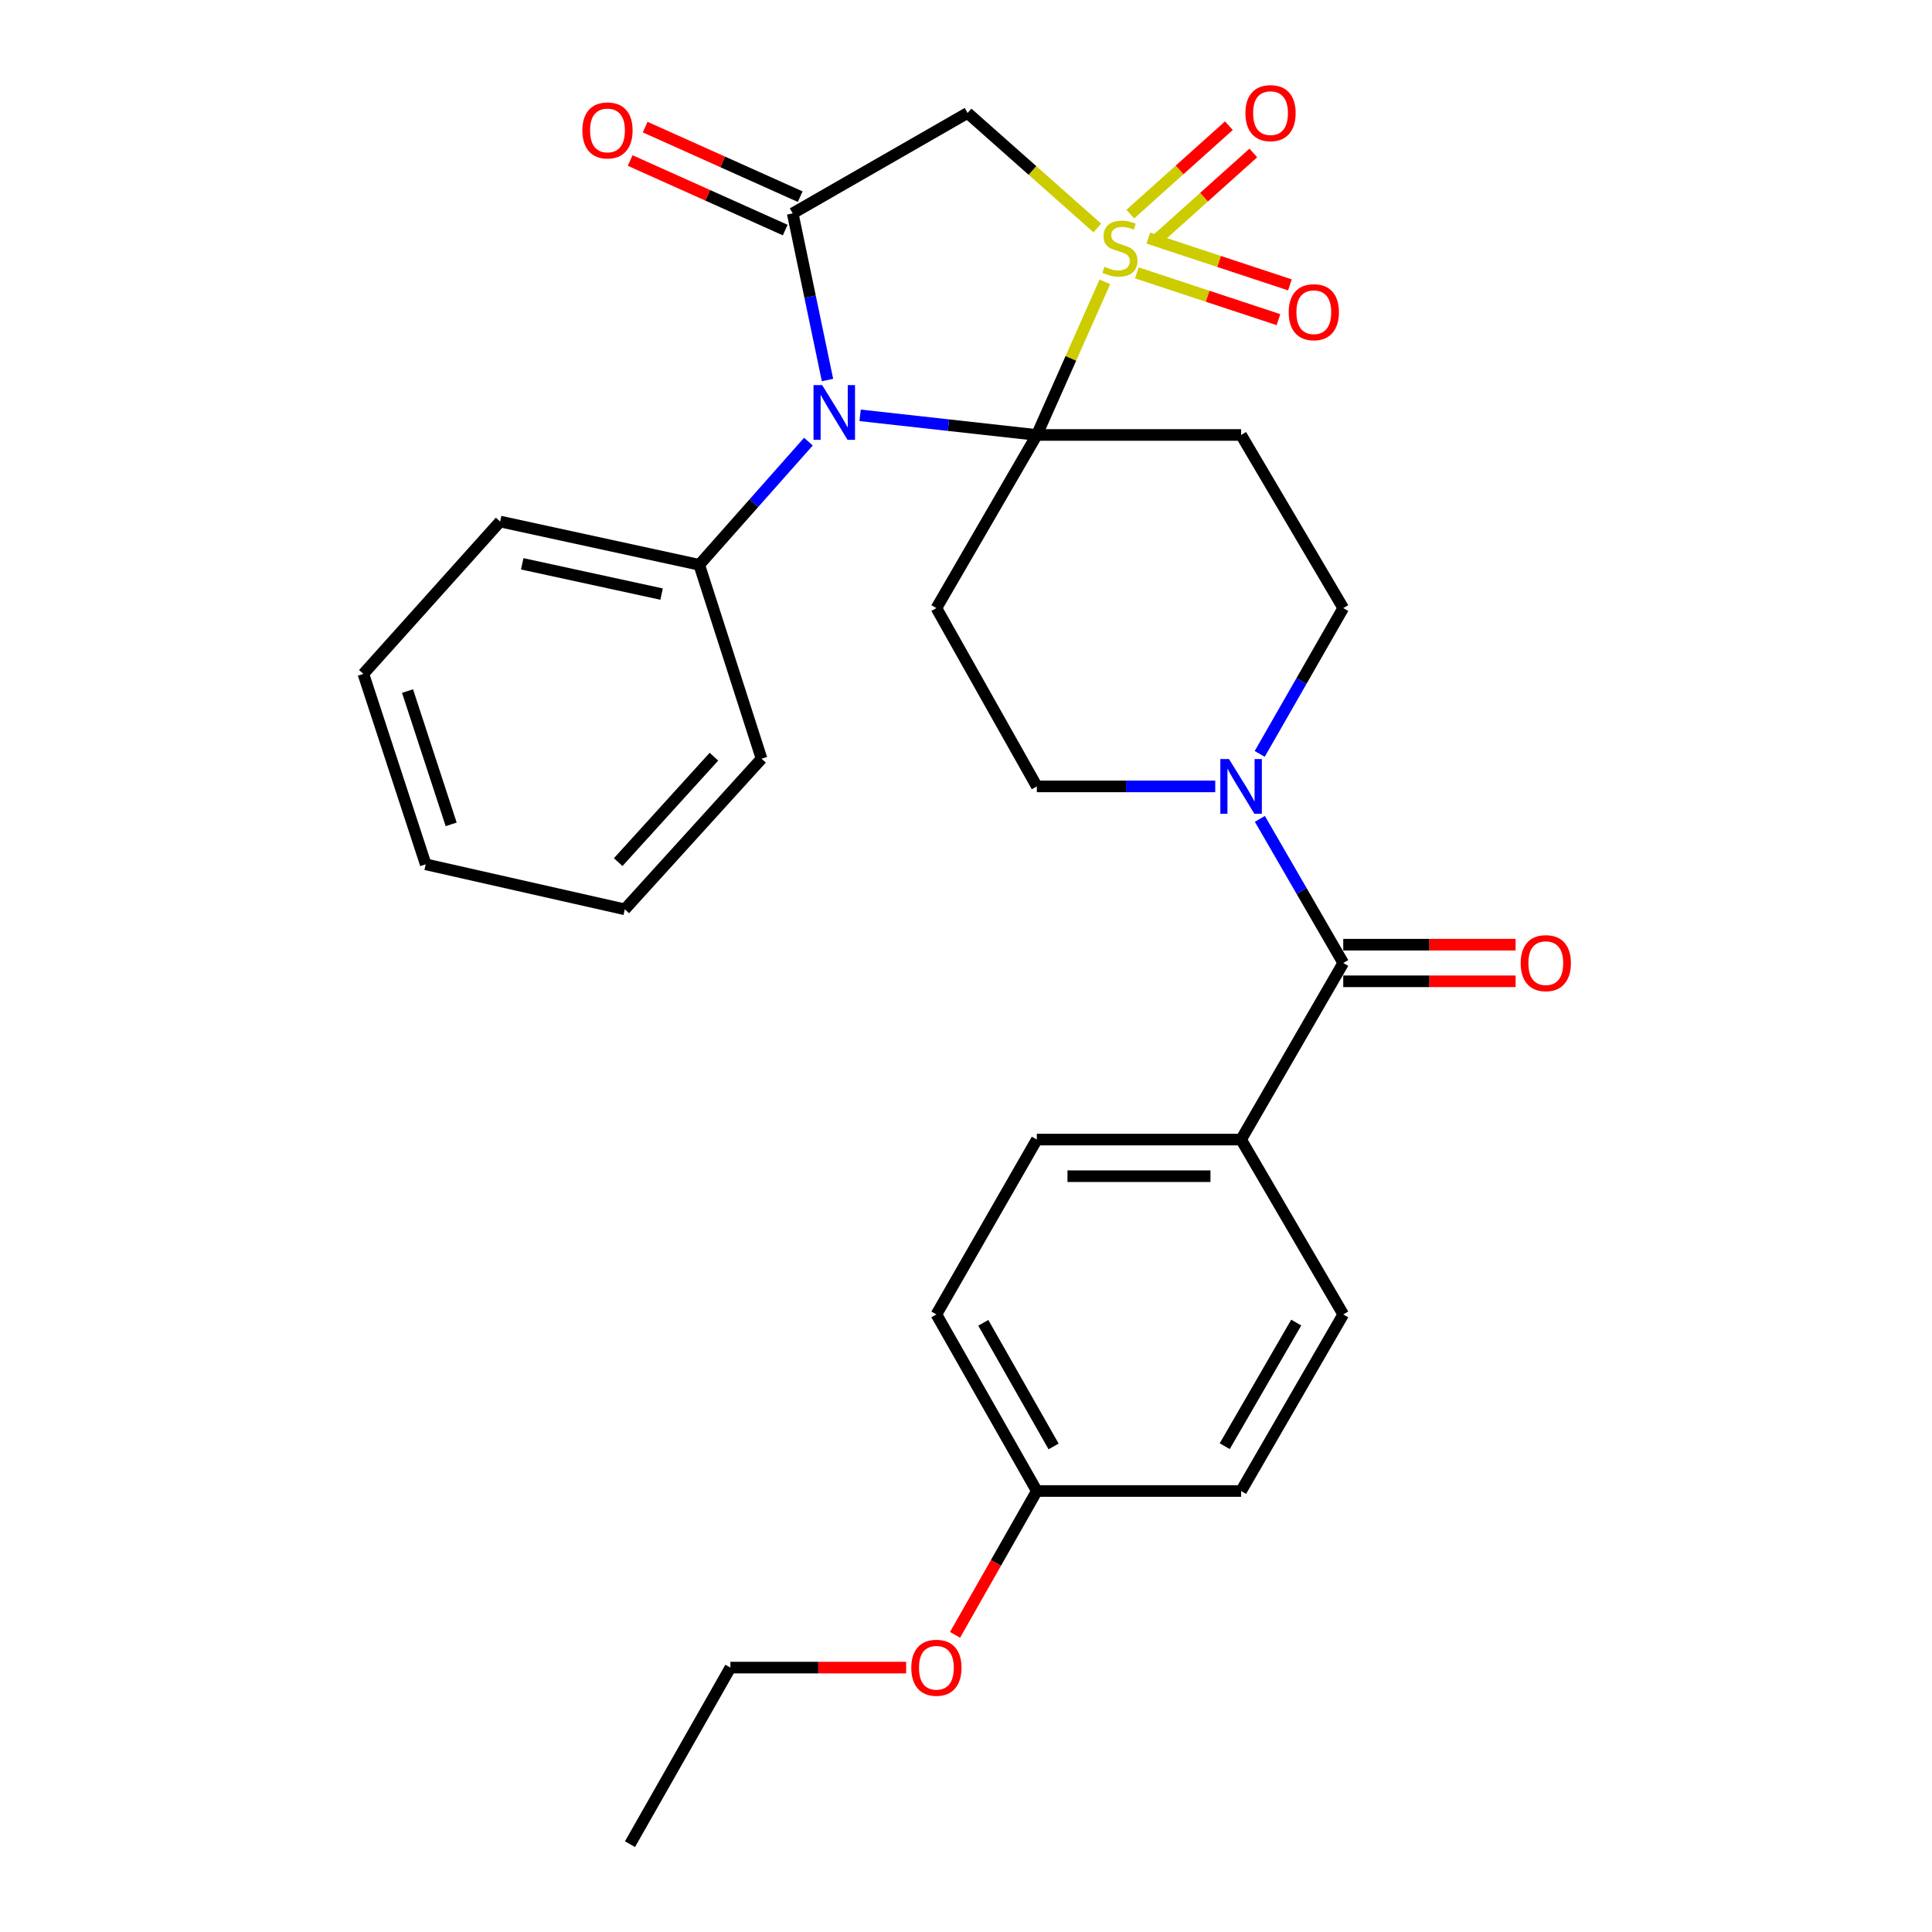 <?xml version='1.0' encoding='iso-8859-1'?>
<svg version='1.1' baseProfile='full'
              xmlns='http://www.w3.org/2000/svg'
                      xmlns:rdkit='http://www.rdkit.org/xml'
                      xmlns:xlink='http://www.w3.org/1999/xlink'
                  xml:space='preserve'
width='1000px' height='1000px' viewBox='0 0 1000 1000'>
<!-- END OF HEADER -->
<rect style='opacity:1.0;fill:#FFFFFF;stroke:none' width='1000' height='1000' x='0' y='0'> </rect>
<path class='bond-0' d='M 571.88,145.887 L 554.27,185.513' style='fill:none;fill-rule:evenodd;stroke:#CCCC00;stroke-width:6px;stroke-linecap:butt;stroke-linejoin:miter;stroke-opacity:1' />
<path class='bond-0' d='M 554.27,185.513 L 536.66,225.139' style='fill:none;fill-rule:evenodd;stroke:#000000;stroke-width:6px;stroke-linecap:butt;stroke-linejoin:miter;stroke-opacity:1' />
<path class='bond-1' d='M 567.955,117.978 L 534.382,88.224' style='fill:none;fill-rule:evenodd;stroke:#CCCC00;stroke-width:6px;stroke-linecap:butt;stroke-linejoin:miter;stroke-opacity:1' />
<path class='bond-1' d='M 534.382,88.224 L 500.809,58.47' style='fill:none;fill-rule:evenodd;stroke:#000000;stroke-width:6px;stroke-linecap:butt;stroke-linejoin:miter;stroke-opacity:1' />
<path class='bond-2' d='M 597.692,124.928 L 623.208,102.051' style='fill:none;fill-rule:evenodd;stroke:#CCCC00;stroke-width:6px;stroke-linecap:butt;stroke-linejoin:miter;stroke-opacity:1' />
<path class='bond-2' d='M 623.208,102.051 L 648.724,79.175' style='fill:none;fill-rule:evenodd;stroke:#FF0000;stroke-width:6px;stroke-linecap:butt;stroke-linejoin:miter;stroke-opacity:1' />
<path class='bond-2' d='M 585.041,110.817 L 610.557,87.941' style='fill:none;fill-rule:evenodd;stroke:#CCCC00;stroke-width:6px;stroke-linecap:butt;stroke-linejoin:miter;stroke-opacity:1' />
<path class='bond-2' d='M 610.557,87.941 L 636.073,65.064' style='fill:none;fill-rule:evenodd;stroke:#FF0000;stroke-width:6px;stroke-linecap:butt;stroke-linejoin:miter;stroke-opacity:1' />
<path class='bond-3' d='M 588.419,141.23 L 625.071,153.338' style='fill:none;fill-rule:evenodd;stroke:#CCCC00;stroke-width:6px;stroke-linecap:butt;stroke-linejoin:miter;stroke-opacity:1' />
<path class='bond-3' d='M 625.071,153.338 L 661.723,165.446' style='fill:none;fill-rule:evenodd;stroke:#FF0000;stroke-width:6px;stroke-linecap:butt;stroke-linejoin:miter;stroke-opacity:1' />
<path class='bond-3' d='M 594.364,123.235 L 631.016,135.343' style='fill:none;fill-rule:evenodd;stroke:#CCCC00;stroke-width:6px;stroke-linecap:butt;stroke-linejoin:miter;stroke-opacity:1' />
<path class='bond-3' d='M 631.016,135.343 L 667.667,147.451' style='fill:none;fill-rule:evenodd;stroke:#FF0000;stroke-width:6px;stroke-linecap:butt;stroke-linejoin:miter;stroke-opacity:1' />
<path class='bond-4' d='M 536.66,225.139 L 490.926,220.06' style='fill:none;fill-rule:evenodd;stroke:#000000;stroke-width:6px;stroke-linecap:butt;stroke-linejoin:miter;stroke-opacity:1' />
<path class='bond-4' d='M 490.926,220.06 L 445.192,214.98' style='fill:none;fill-rule:evenodd;stroke:#0000FF;stroke-width:6px;stroke-linecap:butt;stroke-linejoin:miter;stroke-opacity:1' />
<path class='bond-5' d='M 536.66,225.139 L 484.679,314.749' style='fill:none;fill-rule:evenodd;stroke:#000000;stroke-width:6px;stroke-linecap:butt;stroke-linejoin:miter;stroke-opacity:1' />
<path class='bond-6' d='M 536.66,225.139 L 642.389,225.139' style='fill:none;fill-rule:evenodd;stroke:#000000;stroke-width:6px;stroke-linecap:butt;stroke-linejoin:miter;stroke-opacity:1' />
<path class='bond-7' d='M 418.441,228.583 L 390.183,260.463' style='fill:none;fill-rule:evenodd;stroke:#0000FF;stroke-width:6px;stroke-linecap:butt;stroke-linejoin:miter;stroke-opacity:1' />
<path class='bond-7' d='M 390.183,260.463 L 361.926,292.344' style='fill:none;fill-rule:evenodd;stroke:#000000;stroke-width:6px;stroke-linecap:butt;stroke-linejoin:miter;stroke-opacity:1' />
<path class='bond-8' d='M 428.31,196.703 L 419.307,153.571' style='fill:none;fill-rule:evenodd;stroke:#0000FF;stroke-width:6px;stroke-linecap:butt;stroke-linejoin:miter;stroke-opacity:1' />
<path class='bond-8' d='M 419.307,153.571 L 410.305,110.44' style='fill:none;fill-rule:evenodd;stroke:#000000;stroke-width:6px;stroke-linecap:butt;stroke-linejoin:miter;stroke-opacity:1' />
<path class='bond-9' d='M 410.305,110.44 L 500.809,58.47' style='fill:none;fill-rule:evenodd;stroke:#000000;stroke-width:6px;stroke-linecap:butt;stroke-linejoin:miter;stroke-opacity:1' />
<path class='bond-10' d='M 414.183,101.794 L 374.06,83.794' style='fill:none;fill-rule:evenodd;stroke:#000000;stroke-width:6px;stroke-linecap:butt;stroke-linejoin:miter;stroke-opacity:1' />
<path class='bond-10' d='M 374.06,83.794 L 333.936,65.795' style='fill:none;fill-rule:evenodd;stroke:#FF0000;stroke-width:6px;stroke-linecap:butt;stroke-linejoin:miter;stroke-opacity:1' />
<path class='bond-10' d='M 406.426,119.085 L 366.303,101.086' style='fill:none;fill-rule:evenodd;stroke:#000000;stroke-width:6px;stroke-linecap:butt;stroke-linejoin:miter;stroke-opacity:1' />
<path class='bond-10' d='M 366.303,101.086 L 326.179,83.086' style='fill:none;fill-rule:evenodd;stroke:#FF0000;stroke-width:6px;stroke-linecap:butt;stroke-linejoin:miter;stroke-opacity:1' />
<path class='bond-11' d='M 484.679,314.749 L 536.66,407.043' style='fill:none;fill-rule:evenodd;stroke:#000000;stroke-width:6px;stroke-linecap:butt;stroke-linejoin:miter;stroke-opacity:1' />
<path class='bond-12' d='M 642.389,225.139 L 695.264,314.749' style='fill:none;fill-rule:evenodd;stroke:#000000;stroke-width:6px;stroke-linecap:butt;stroke-linejoin:miter;stroke-opacity:1' />
<path class='bond-13' d='M 695.264,498.443 L 673.686,461.143' style='fill:none;fill-rule:evenodd;stroke:#000000;stroke-width:6px;stroke-linecap:butt;stroke-linejoin:miter;stroke-opacity:1' />
<path class='bond-13' d='M 673.686,461.143 L 652.107,423.843' style='fill:none;fill-rule:evenodd;stroke:#0000FF;stroke-width:6px;stroke-linecap:butt;stroke-linejoin:miter;stroke-opacity:1' />
<path class='bond-14' d='M 695.264,498.443 L 642.389,589.842' style='fill:none;fill-rule:evenodd;stroke:#000000;stroke-width:6px;stroke-linecap:butt;stroke-linejoin:miter;stroke-opacity:1' />
<path class='bond-15' d='M 695.264,507.919 L 739.87,507.919' style='fill:none;fill-rule:evenodd;stroke:#000000;stroke-width:6px;stroke-linecap:butt;stroke-linejoin:miter;stroke-opacity:1' />
<path class='bond-15' d='M 739.87,507.919 L 784.477,507.919' style='fill:none;fill-rule:evenodd;stroke:#FF0000;stroke-width:6px;stroke-linecap:butt;stroke-linejoin:miter;stroke-opacity:1' />
<path class='bond-15' d='M 695.264,488.967 L 739.87,488.967' style='fill:none;fill-rule:evenodd;stroke:#000000;stroke-width:6px;stroke-linecap:butt;stroke-linejoin:miter;stroke-opacity:1' />
<path class='bond-15' d='M 739.87,488.967 L 784.477,488.967' style='fill:none;fill-rule:evenodd;stroke:#FF0000;stroke-width:6px;stroke-linecap:butt;stroke-linejoin:miter;stroke-opacity:1' />
<path class='bond-16' d='M 652.024,390.224 L 673.644,352.486' style='fill:none;fill-rule:evenodd;stroke:#0000FF;stroke-width:6px;stroke-linecap:butt;stroke-linejoin:miter;stroke-opacity:1' />
<path class='bond-16' d='M 673.644,352.486 L 695.264,314.749' style='fill:none;fill-rule:evenodd;stroke:#000000;stroke-width:6px;stroke-linecap:butt;stroke-linejoin:miter;stroke-opacity:1' />
<path class='bond-17' d='M 629.005,407.043 L 582.832,407.043' style='fill:none;fill-rule:evenodd;stroke:#0000FF;stroke-width:6px;stroke-linecap:butt;stroke-linejoin:miter;stroke-opacity:1' />
<path class='bond-17' d='M 582.832,407.043 L 536.66,407.043' style='fill:none;fill-rule:evenodd;stroke:#000000;stroke-width:6px;stroke-linecap:butt;stroke-linejoin:miter;stroke-opacity:1' />
<path class='bond-18' d='M 361.926,292.344 L 258.871,269.949' style='fill:none;fill-rule:evenodd;stroke:#000000;stroke-width:6px;stroke-linecap:butt;stroke-linejoin:miter;stroke-opacity:1' />
<path class='bond-18' d='M 342.443,307.504 L 270.305,291.828' style='fill:none;fill-rule:evenodd;stroke:#000000;stroke-width:6px;stroke-linecap:butt;stroke-linejoin:miter;stroke-opacity:1' />
<path class='bond-19' d='M 361.926,292.344 L 394.175,392.703' style='fill:none;fill-rule:evenodd;stroke:#000000;stroke-width:6px;stroke-linecap:butt;stroke-linejoin:miter;stroke-opacity:1' />
<path class='bond-20' d='M 642.389,589.842 L 536.66,589.842' style='fill:none;fill-rule:evenodd;stroke:#000000;stroke-width:6px;stroke-linecap:butt;stroke-linejoin:miter;stroke-opacity:1' />
<path class='bond-20' d='M 626.529,608.794 L 552.519,608.794' style='fill:none;fill-rule:evenodd;stroke:#000000;stroke-width:6px;stroke-linecap:butt;stroke-linejoin:miter;stroke-opacity:1' />
<path class='bond-21' d='M 642.389,589.842 L 695.264,680.347' style='fill:none;fill-rule:evenodd;stroke:#000000;stroke-width:6px;stroke-linecap:butt;stroke-linejoin:miter;stroke-opacity:1' />
<path class='bond-22' d='M 536.66,589.842 L 484.679,680.347' style='fill:none;fill-rule:evenodd;stroke:#000000;stroke-width:6px;stroke-linecap:butt;stroke-linejoin:miter;stroke-opacity:1' />
<path class='bond-23' d='M 695.264,680.347 L 642.389,771.746' style='fill:none;fill-rule:evenodd;stroke:#000000;stroke-width:6px;stroke-linecap:butt;stroke-linejoin:miter;stroke-opacity:1' />
<path class='bond-23' d='M 670.928,684.567 L 633.916,748.546' style='fill:none;fill-rule:evenodd;stroke:#000000;stroke-width:6px;stroke-linecap:butt;stroke-linejoin:miter;stroke-opacity:1' />
<path class='bond-24' d='M 536.66,771.746 L 642.389,771.746' style='fill:none;fill-rule:evenodd;stroke:#000000;stroke-width:6px;stroke-linecap:butt;stroke-linejoin:miter;stroke-opacity:1' />
<path class='bond-25' d='M 536.66,771.746 L 515.489,808.972' style='fill:none;fill-rule:evenodd;stroke:#000000;stroke-width:6px;stroke-linecap:butt;stroke-linejoin:miter;stroke-opacity:1' />
<path class='bond-25' d='M 515.489,808.972 L 494.318,846.197' style='fill:none;fill-rule:evenodd;stroke:#FF0000;stroke-width:6px;stroke-linecap:butt;stroke-linejoin:miter;stroke-opacity:1' />
<path class='bond-26' d='M 536.66,771.746 L 484.679,680.347' style='fill:none;fill-rule:evenodd;stroke:#000000;stroke-width:6px;stroke-linecap:butt;stroke-linejoin:miter;stroke-opacity:1' />
<path class='bond-26' d='M 545.336,748.668 L 508.95,684.688' style='fill:none;fill-rule:evenodd;stroke:#000000;stroke-width:6px;stroke-linecap:butt;stroke-linejoin:miter;stroke-opacity:1' />
<path class='bond-27' d='M 469.014,863.146 L 423.535,863.146' style='fill:none;fill-rule:evenodd;stroke:#FF0000;stroke-width:6px;stroke-linecap:butt;stroke-linejoin:miter;stroke-opacity:1' />
<path class='bond-27' d='M 423.535,863.146 L 378.055,863.146' style='fill:none;fill-rule:evenodd;stroke:#000000;stroke-width:6px;stroke-linecap:butt;stroke-linejoin:miter;stroke-opacity:1' />
<path class='bond-28' d='M 258.871,269.949 L 188.086,348.799' style='fill:none;fill-rule:evenodd;stroke:#000000;stroke-width:6px;stroke-linecap:butt;stroke-linejoin:miter;stroke-opacity:1' />
<path class='bond-29' d='M 394.175,392.703 L 323.391,470.668' style='fill:none;fill-rule:evenodd;stroke:#000000;stroke-width:6px;stroke-linecap:butt;stroke-linejoin:miter;stroke-opacity:1' />
<path class='bond-29' d='M 369.526,391.659 L 319.977,446.234' style='fill:none;fill-rule:evenodd;stroke:#000000;stroke-width:6px;stroke-linecap:butt;stroke-linejoin:miter;stroke-opacity:1' />
<path class='bond-30' d='M 378.055,863.146 L 326.075,954.545' style='fill:none;fill-rule:evenodd;stroke:#000000;stroke-width:6px;stroke-linecap:butt;stroke-linejoin:miter;stroke-opacity:1' />
<path class='bond-31' d='M 323.391,470.668 L 220.346,447.368' style='fill:none;fill-rule:evenodd;stroke:#000000;stroke-width:6px;stroke-linecap:butt;stroke-linejoin:miter;stroke-opacity:1' />
<path class='bond-32' d='M 188.086,348.799 L 220.346,447.368' style='fill:none;fill-rule:evenodd;stroke:#000000;stroke-width:6px;stroke-linecap:butt;stroke-linejoin:miter;stroke-opacity:1' />
<path class='bond-32' d='M 210.937,357.689 L 233.519,426.688' style='fill:none;fill-rule:evenodd;stroke:#000000;stroke-width:6px;stroke-linecap:butt;stroke-linejoin:miter;stroke-opacity:1' />
<path  class='atom-0' d='M 571.669 138.08
Q 571.989 138.2, 573.309 138.76
Q 574.629 139.32, 576.069 139.68
Q 577.549 140, 578.989 140
Q 581.669 140, 583.229 138.72
Q 584.789 137.4, 584.789 135.12
Q 584.789 133.56, 583.989 132.6
Q 583.229 131.64, 582.029 131.12
Q 580.829 130.6, 578.829 130
Q 576.309 129.24, 574.789 128.52
Q 573.309 127.8, 572.229 126.28
Q 571.189 124.76, 571.189 122.2
Q 571.189 118.64, 573.589 116.44
Q 576.029 114.24, 580.829 114.24
Q 584.109 114.24, 587.829 115.8
L 586.909 118.88
Q 583.509 117.48, 580.949 117.48
Q 578.189 117.48, 576.669 118.64
Q 575.149 119.76, 575.189 121.72
Q 575.189 123.24, 575.949 124.16
Q 576.749 125.08, 577.869 125.6
Q 579.029 126.12, 580.949 126.72
Q 583.509 127.52, 585.029 128.32
Q 586.549 129.12, 587.629 130.76
Q 588.749 132.36, 588.749 135.12
Q 588.749 139.04, 586.109 141.16
Q 583.509 143.24, 579.149 143.24
Q 576.629 143.24, 574.709 142.68
Q 572.829 142.16, 570.589 141.24
L 571.669 138.08
' fill='#CCCC00'/>
<path  class='atom-2' d='M 425.555 199.334
L 434.835 214.334
Q 435.755 215.814, 437.235 218.494
Q 438.715 221.174, 438.795 221.334
L 438.795 199.334
L 442.555 199.334
L 442.555 227.654
L 438.675 227.654
L 428.715 211.254
Q 427.555 209.334, 426.315 207.134
Q 425.115 204.934, 424.755 204.254
L 424.755 227.654
L 421.075 227.654
L 421.075 199.334
L 425.555 199.334
' fill='#0000FF'/>
<path  class='atom-8' d='M 636.129 392.883
L 645.409 407.883
Q 646.329 409.363, 647.809 412.043
Q 649.289 414.723, 649.369 414.883
L 649.369 392.883
L 653.129 392.883
L 653.129 421.203
L 649.249 421.203
L 639.289 404.803
Q 638.129 402.883, 636.889 400.683
Q 635.689 398.483, 635.329 397.803
L 635.329 421.203
L 631.649 421.203
L 631.649 392.883
L 636.129 392.883
' fill='#0000FF'/>
<path  class='atom-9' d='M 644.624 58.55
Q 644.624 51.75, 647.984 47.95
Q 651.344 44.15, 657.624 44.15
Q 663.904 44.15, 667.264 47.95
Q 670.624 51.75, 670.624 58.55
Q 670.624 65.43, 667.224 69.35
Q 663.824 73.23, 657.624 73.23
Q 651.384 73.23, 647.984 69.35
Q 644.624 65.47, 644.624 58.55
M 657.624 70.03
Q 661.944 70.03, 664.264 67.15
Q 666.624 64.23, 666.624 58.55
Q 666.624 52.99, 664.264 50.19
Q 661.944 47.35, 657.624 47.35
Q 653.304 47.35, 650.944 50.15
Q 648.624 52.95, 648.624 58.55
Q 648.624 64.27, 650.944 67.15
Q 653.304 70.03, 657.624 70.03
' fill='#FF0000'/>
<path  class='atom-10' d='M 667.029 161.594
Q 667.029 154.794, 670.389 150.994
Q 673.749 147.194, 680.029 147.194
Q 686.309 147.194, 689.669 150.994
Q 693.029 154.794, 693.029 161.594
Q 693.029 168.474, 689.629 172.394
Q 686.229 176.274, 680.029 176.274
Q 673.789 176.274, 670.389 172.394
Q 667.029 168.514, 667.029 161.594
M 680.029 173.074
Q 684.349 173.074, 686.669 170.194
Q 689.029 167.274, 689.029 161.594
Q 689.029 156.034, 686.669 153.234
Q 684.349 150.394, 680.029 150.394
Q 675.709 150.394, 673.349 153.194
Q 671.029 155.994, 671.029 161.594
Q 671.029 167.314, 673.349 170.194
Q 675.709 173.074, 680.029 173.074
' fill='#FF0000'/>
<path  class='atom-15' d='M 301.431 67.51
Q 301.431 60.71, 304.791 56.91
Q 308.151 53.11, 314.431 53.11
Q 320.711 53.11, 324.071 56.91
Q 327.431 60.71, 327.431 67.51
Q 327.431 74.39, 324.031 78.31
Q 320.631 82.19, 314.431 82.19
Q 308.191 82.19, 304.791 78.31
Q 301.431 74.43, 301.431 67.51
M 314.431 78.99
Q 318.751 78.99, 321.071 76.11
Q 323.431 73.19, 323.431 67.51
Q 323.431 61.95, 321.071 59.15
Q 318.751 56.31, 314.431 56.31
Q 310.111 56.31, 307.751 59.11
Q 305.431 61.91, 305.431 67.51
Q 305.431 73.23, 307.751 76.11
Q 310.111 78.99, 314.431 78.99
' fill='#FF0000'/>
<path  class='atom-16' d='M 787.098 498.523
Q 787.098 491.723, 790.458 487.923
Q 793.818 484.123, 800.098 484.123
Q 806.378 484.123, 809.738 487.923
Q 813.098 491.723, 813.098 498.523
Q 813.098 505.403, 809.698 509.323
Q 806.298 513.203, 800.098 513.203
Q 793.858 513.203, 790.458 509.323
Q 787.098 505.443, 787.098 498.523
M 800.098 510.003
Q 804.418 510.003, 806.738 507.123
Q 809.098 504.203, 809.098 498.523
Q 809.098 492.963, 806.738 490.163
Q 804.418 487.323, 800.098 487.323
Q 795.778 487.323, 793.418 490.123
Q 791.098 492.923, 791.098 498.523
Q 791.098 504.243, 793.418 507.123
Q 795.778 510.003, 800.098 510.003
' fill='#FF0000'/>
<path  class='atom-22' d='M 471.679 863.226
Q 471.679 856.426, 475.039 852.626
Q 478.399 848.826, 484.679 848.826
Q 490.959 848.826, 494.319 852.626
Q 497.679 856.426, 497.679 863.226
Q 497.679 870.106, 494.279 874.026
Q 490.879 877.906, 484.679 877.906
Q 478.439 877.906, 475.039 874.026
Q 471.679 870.146, 471.679 863.226
M 484.679 874.706
Q 488.999 874.706, 491.319 871.826
Q 493.679 868.906, 493.679 863.226
Q 493.679 857.666, 491.319 854.866
Q 488.999 852.026, 484.679 852.026
Q 480.359 852.026, 477.999 854.826
Q 475.679 857.626, 475.679 863.226
Q 475.679 868.946, 477.999 871.826
Q 480.359 874.706, 484.679 874.706
' fill='#FF0000'/>
</svg>
